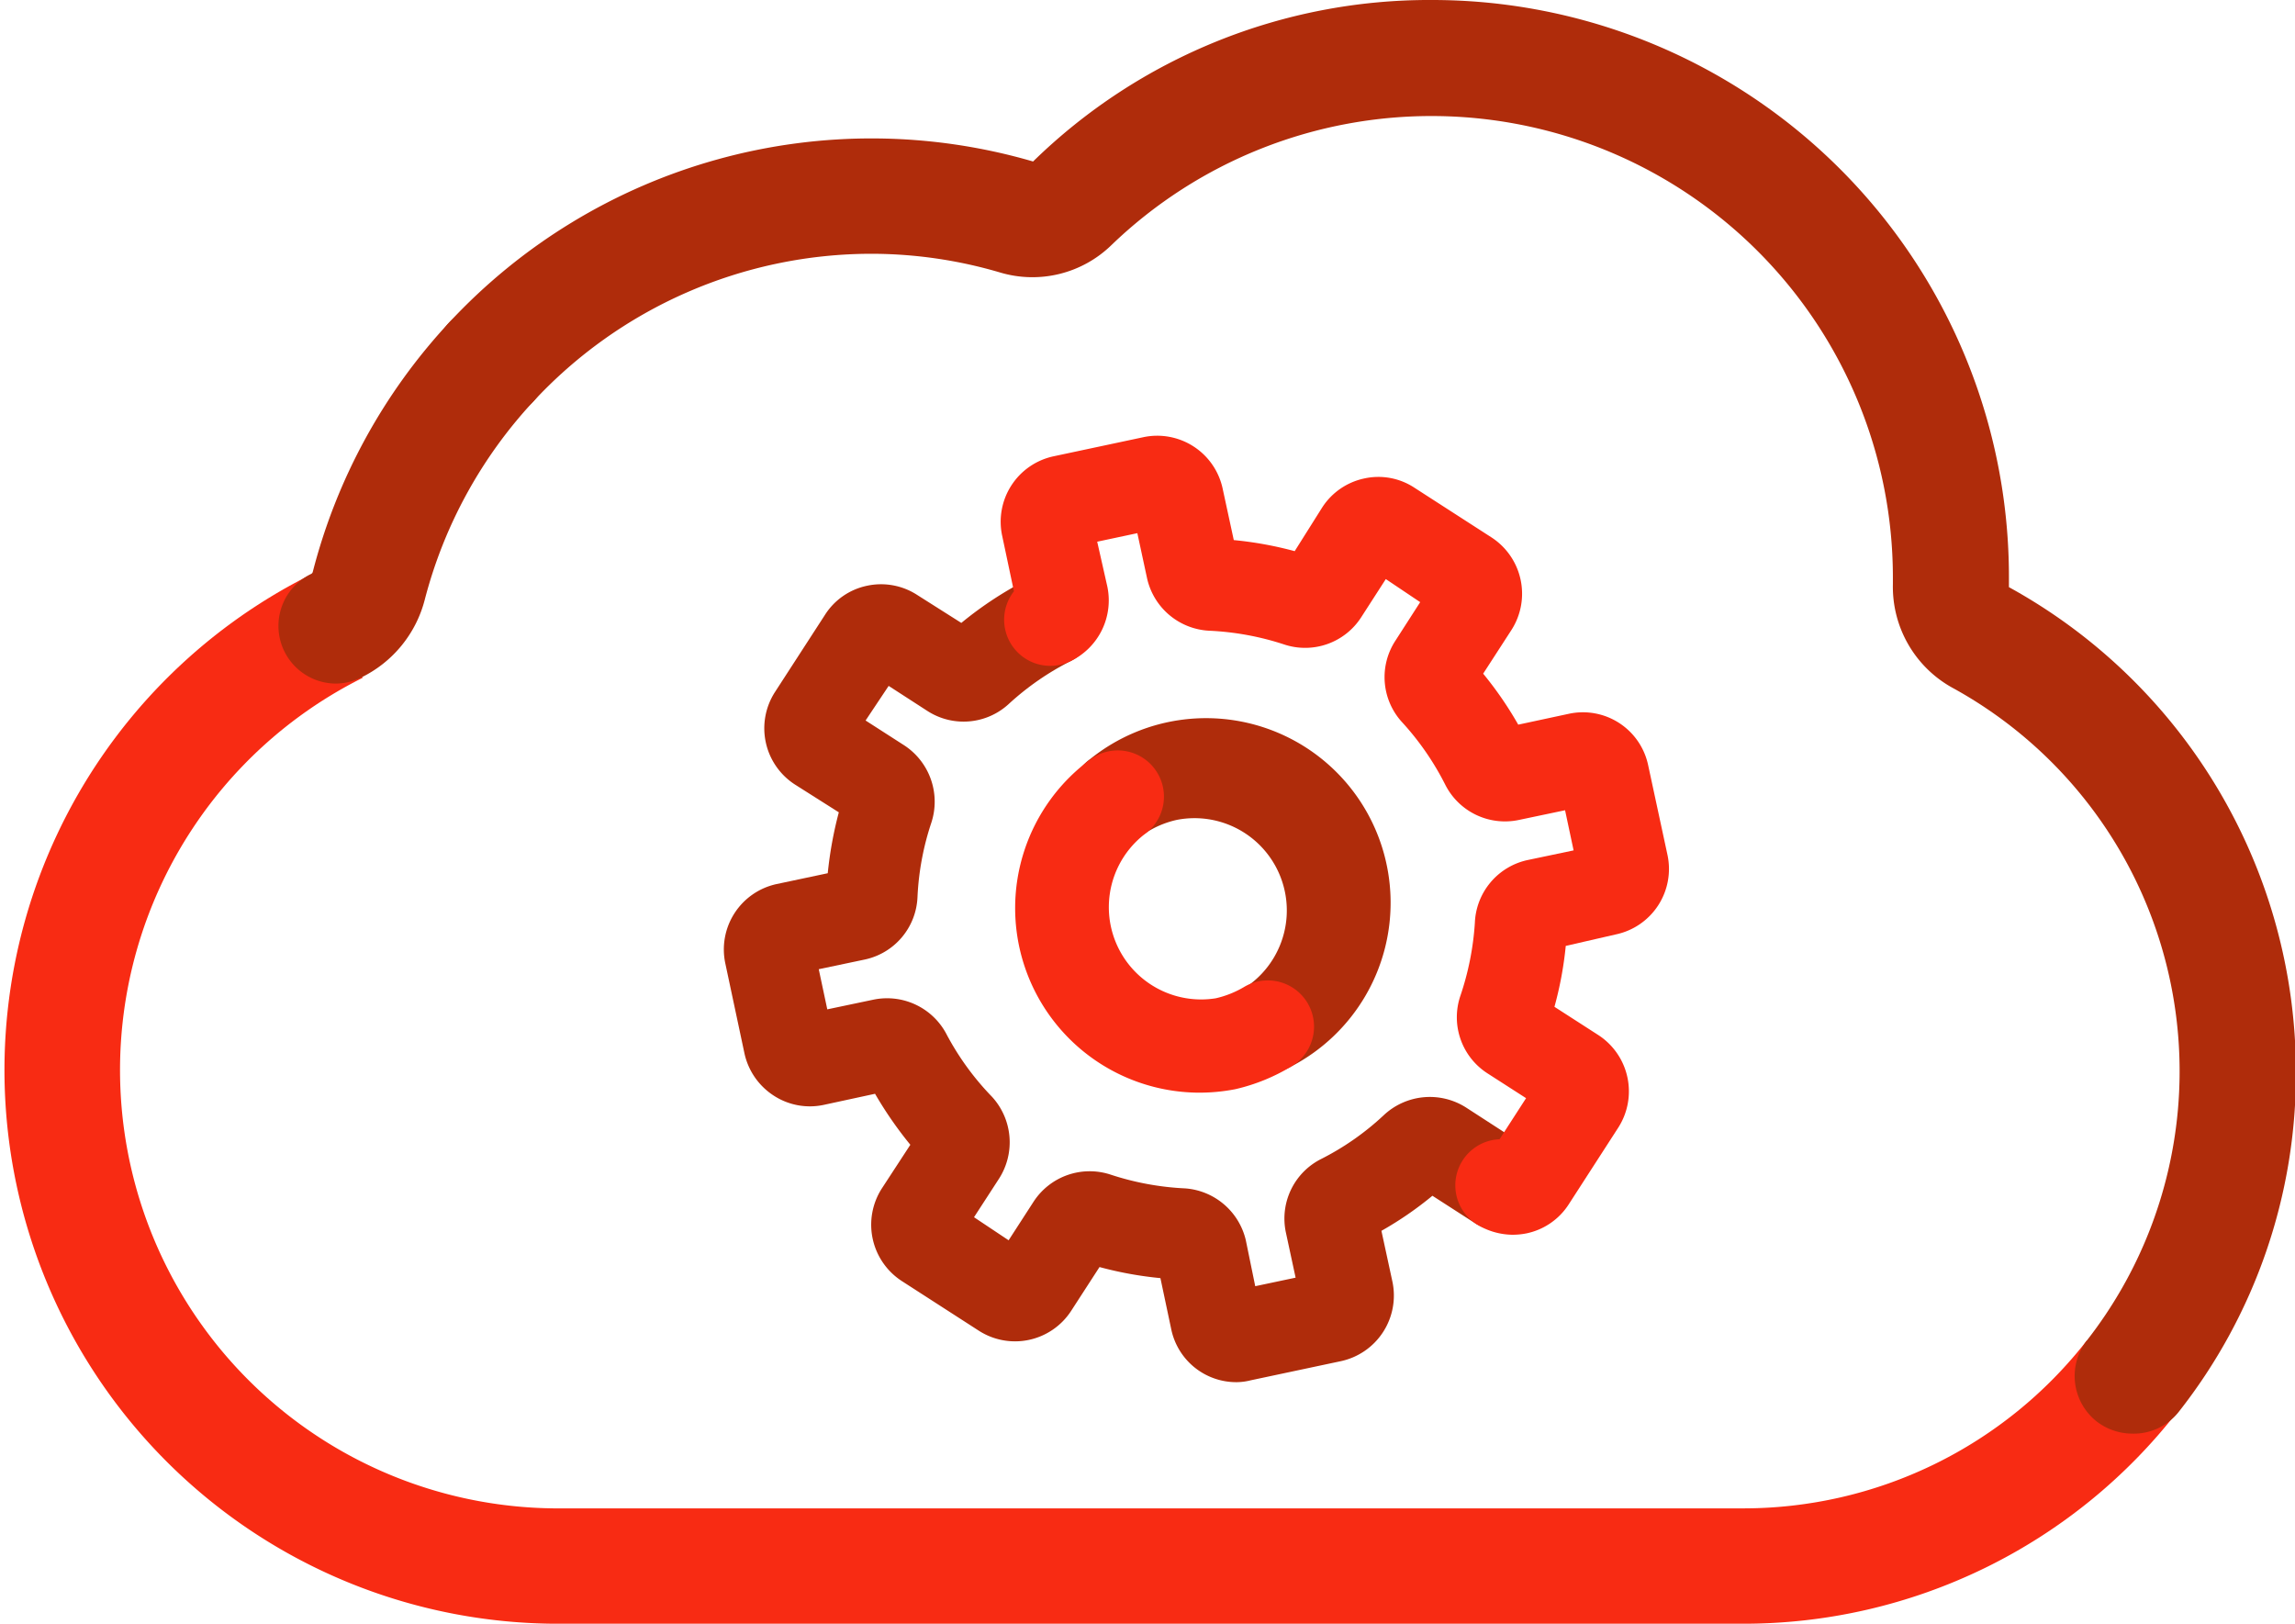 <svg xmlns="http://www.w3.org/2000/svg" viewBox="0 0 99.48 70.38"><defs><style>.cls-1{fill:#f82b13;}.cls-2{fill:#af2c0b;}</style></defs><g id="Layer_2" data-name="Layer 2"><g id="Grid"><path class="cls-1" d="M75.53,70.38H24a24,24,0,0,1-10.47-45.5l2.19,4.5a19,19,0,0,0,8.28,36H75.53A18.87,18.87,0,0,0,90.46,58.1l3.93,3.08A23.82,23.82,0,0,1,75.53,70.38Z"></path><path class="cls-2" d="M92.42,62.14a2.54,2.54,0,0,1-1.54-.53,2.51,2.51,0,0,1-.42-3.51,18.95,18.95,0,0,0-5.85-28.3,5,5,0,0,1-2.56-4.48V25A20,20,0,0,0,48.17,10.63a4.91,4.91,0,0,1-4.79,1.19A19.76,19.76,0,0,0,37.75,11,20,20,0,0,0,23.12,17.4,2.5,2.5,0,0,1,19.45,14,25,25,0,0,1,44.78,7a24.57,24.57,0,0,1,17.3-7,25,25,0,0,1,25,25c0,.15,0,.3,0,.45a24,24,0,0,1,12.44,21,23.7,23.7,0,0,1-5.09,14.76A2.48,2.48,0,0,1,92.42,62.14Z"></path><path class="cls-2" d="M14.57,29.63a2.5,2.5,0,0,1-1.09-4.75.14.14,0,0,0,.08-.1A25,25,0,0,1,19.45,14a2.5,2.5,0,0,1,3.67,3.4A20,20,0,0,0,18.41,26a5.19,5.19,0,0,1-2.74,3.36A2.56,2.56,0,0,1,14.57,29.63Z"></path><path class="cls-2" d="M55,46.5a2,2,0,0,1-1-3.71A4,4,0,0,0,51,35.54a4.13,4.13,0,0,0-1.44.63,2,2,0,0,1-2.29-3.28A8,8,0,1,1,56,46.21,2.1,2.1,0,0,1,55,46.5Z"></path><path class="cls-1" d="M51.85,47.36A8,8,0,0,1,47.3,32.89a2,2,0,0,1,2.3,3.28,4,4,0,0,0,3.1,7.1,4.25,4.25,0,0,0,1.21-.48A2,2,0,0,1,56,46.21a8.25,8.25,0,0,1-2.45,1A8.09,8.09,0,0,1,51.85,47.36Z"></path><path class="cls-2" d="M53.6,59.91a2.88,2.88,0,0,1-2.83-2.29L50.3,55.4a15.91,15.91,0,0,1-2.64-.48l-1.23,1.9a2.9,2.9,0,0,1-4,.86l-3.35-2.16a2.91,2.91,0,0,1-.86-4l1.24-1.9a16.73,16.73,0,0,1-1.53-2.21l-2.22.48a2.87,2.87,0,0,1-2.17-.4,2.92,2.92,0,0,1-1.27-1.83l-.83-3.9a2.9,2.9,0,0,1,2.22-3.44l2.22-.47a16.8,16.8,0,0,1,.48-2.64L34.45,34a2.9,2.9,0,0,1-.86-4l2.17-3.35a2.85,2.85,0,0,1,1.82-1.26,2.88,2.88,0,0,1,2.18.4L41.67,27a16,16,0,0,1,2.94-1.92,2,2,0,1,1,1.81,3.57,11.85,11.85,0,0,0-2.69,1.86,2.89,2.89,0,0,1-3.54.3l-1.67-1.08-1,1.5,1.68,1.08a2.92,2.92,0,0,1,1.17,3.35,11.89,11.89,0,0,0-.6,3.22,2.89,2.89,0,0,1-2.28,2.71l-2,.42.37,1.74,2-.42a2.91,2.91,0,0,1,3.19,1.54A11.85,11.85,0,0,0,43,47.54a2.92,2.92,0,0,1,.31,3.54l-1.09,1.68,1.5,1,1.08-1.67a2.9,2.9,0,0,1,3.36-1.17,12.12,12.12,0,0,0,3.21.59A2.92,2.92,0,0,1,54,53.75l.41,2,1.75-.37-.42-1.95a2.89,2.89,0,0,1,1.54-3.2A11.69,11.69,0,0,0,60,48.32,2.92,2.92,0,0,1,63.54,48l2.61,1.69A2,2,0,0,1,64,53.06l-1.91-1.23a15.2,15.2,0,0,1-2.21,1.52l.48,2.22A2.91,2.91,0,0,1,58.12,59l-3.91.83A2.54,2.54,0,0,1,53.6,59.91Zm1.09-3.13Zm1.74-.37Zm-9.57-1.73Zm3.26-.09ZM40,50.24ZM34.87,44h0Zm.47-3.05Zm7-13.48h0Z"></path><path class="cls-1" d="M65.54,53.52A3,3,0,0,1,64,53.06,2,2,0,0,1,65,49.38l1.15-1.78-1.68-1.08a2.89,2.89,0,0,1-1.17-3.35A12.27,12.27,0,0,0,63.93,40a2.9,2.9,0,0,1,2.28-2.72l2-.42-.37-1.74-2,.42A2.9,2.9,0,0,1,62.64,34a12,12,0,0,0-1.85-2.68,2.89,2.89,0,0,1-.31-3.54l1.08-1.68-1.49-1L59,26.76a2.89,2.89,0,0,1-3.35,1.17,12.12,12.12,0,0,0-3.21-.59,2.91,2.91,0,0,1-2.72-2.28l-.42-1.95-1.74.37L48,25.43a2.92,2.92,0,0,1-1.54,3.2,2,2,0,0,1-2.51-3l-.51-2.41a2.9,2.9,0,0,1,2.22-3.44l3.9-.83A2.9,2.9,0,0,1,53,21.19l.48,2.22a15.91,15.91,0,0,1,2.64.48L57.31,22a2.88,2.88,0,0,1,1.82-1.26,2.84,2.84,0,0,1,2.18.4l3.35,2.16a2.91,2.91,0,0,1,.86,4l-1.23,1.9a15.76,15.76,0,0,1,1.52,2.21L68,30.94a2.89,2.89,0,0,1,3.44,2.22l.84,3.9a2.9,2.9,0,0,1-2.23,3.44L67.87,41a15.74,15.74,0,0,1-.49,2.64l1.91,1.23a2.91,2.91,0,0,1,.86,4L68,52.2a2.87,2.87,0,0,1-1.83,1.26A3.08,3.08,0,0,1,65.54,53.52ZM62.49,26.65Zm-16-2.94Zm3.9-.83Z"></path></g></g></svg>